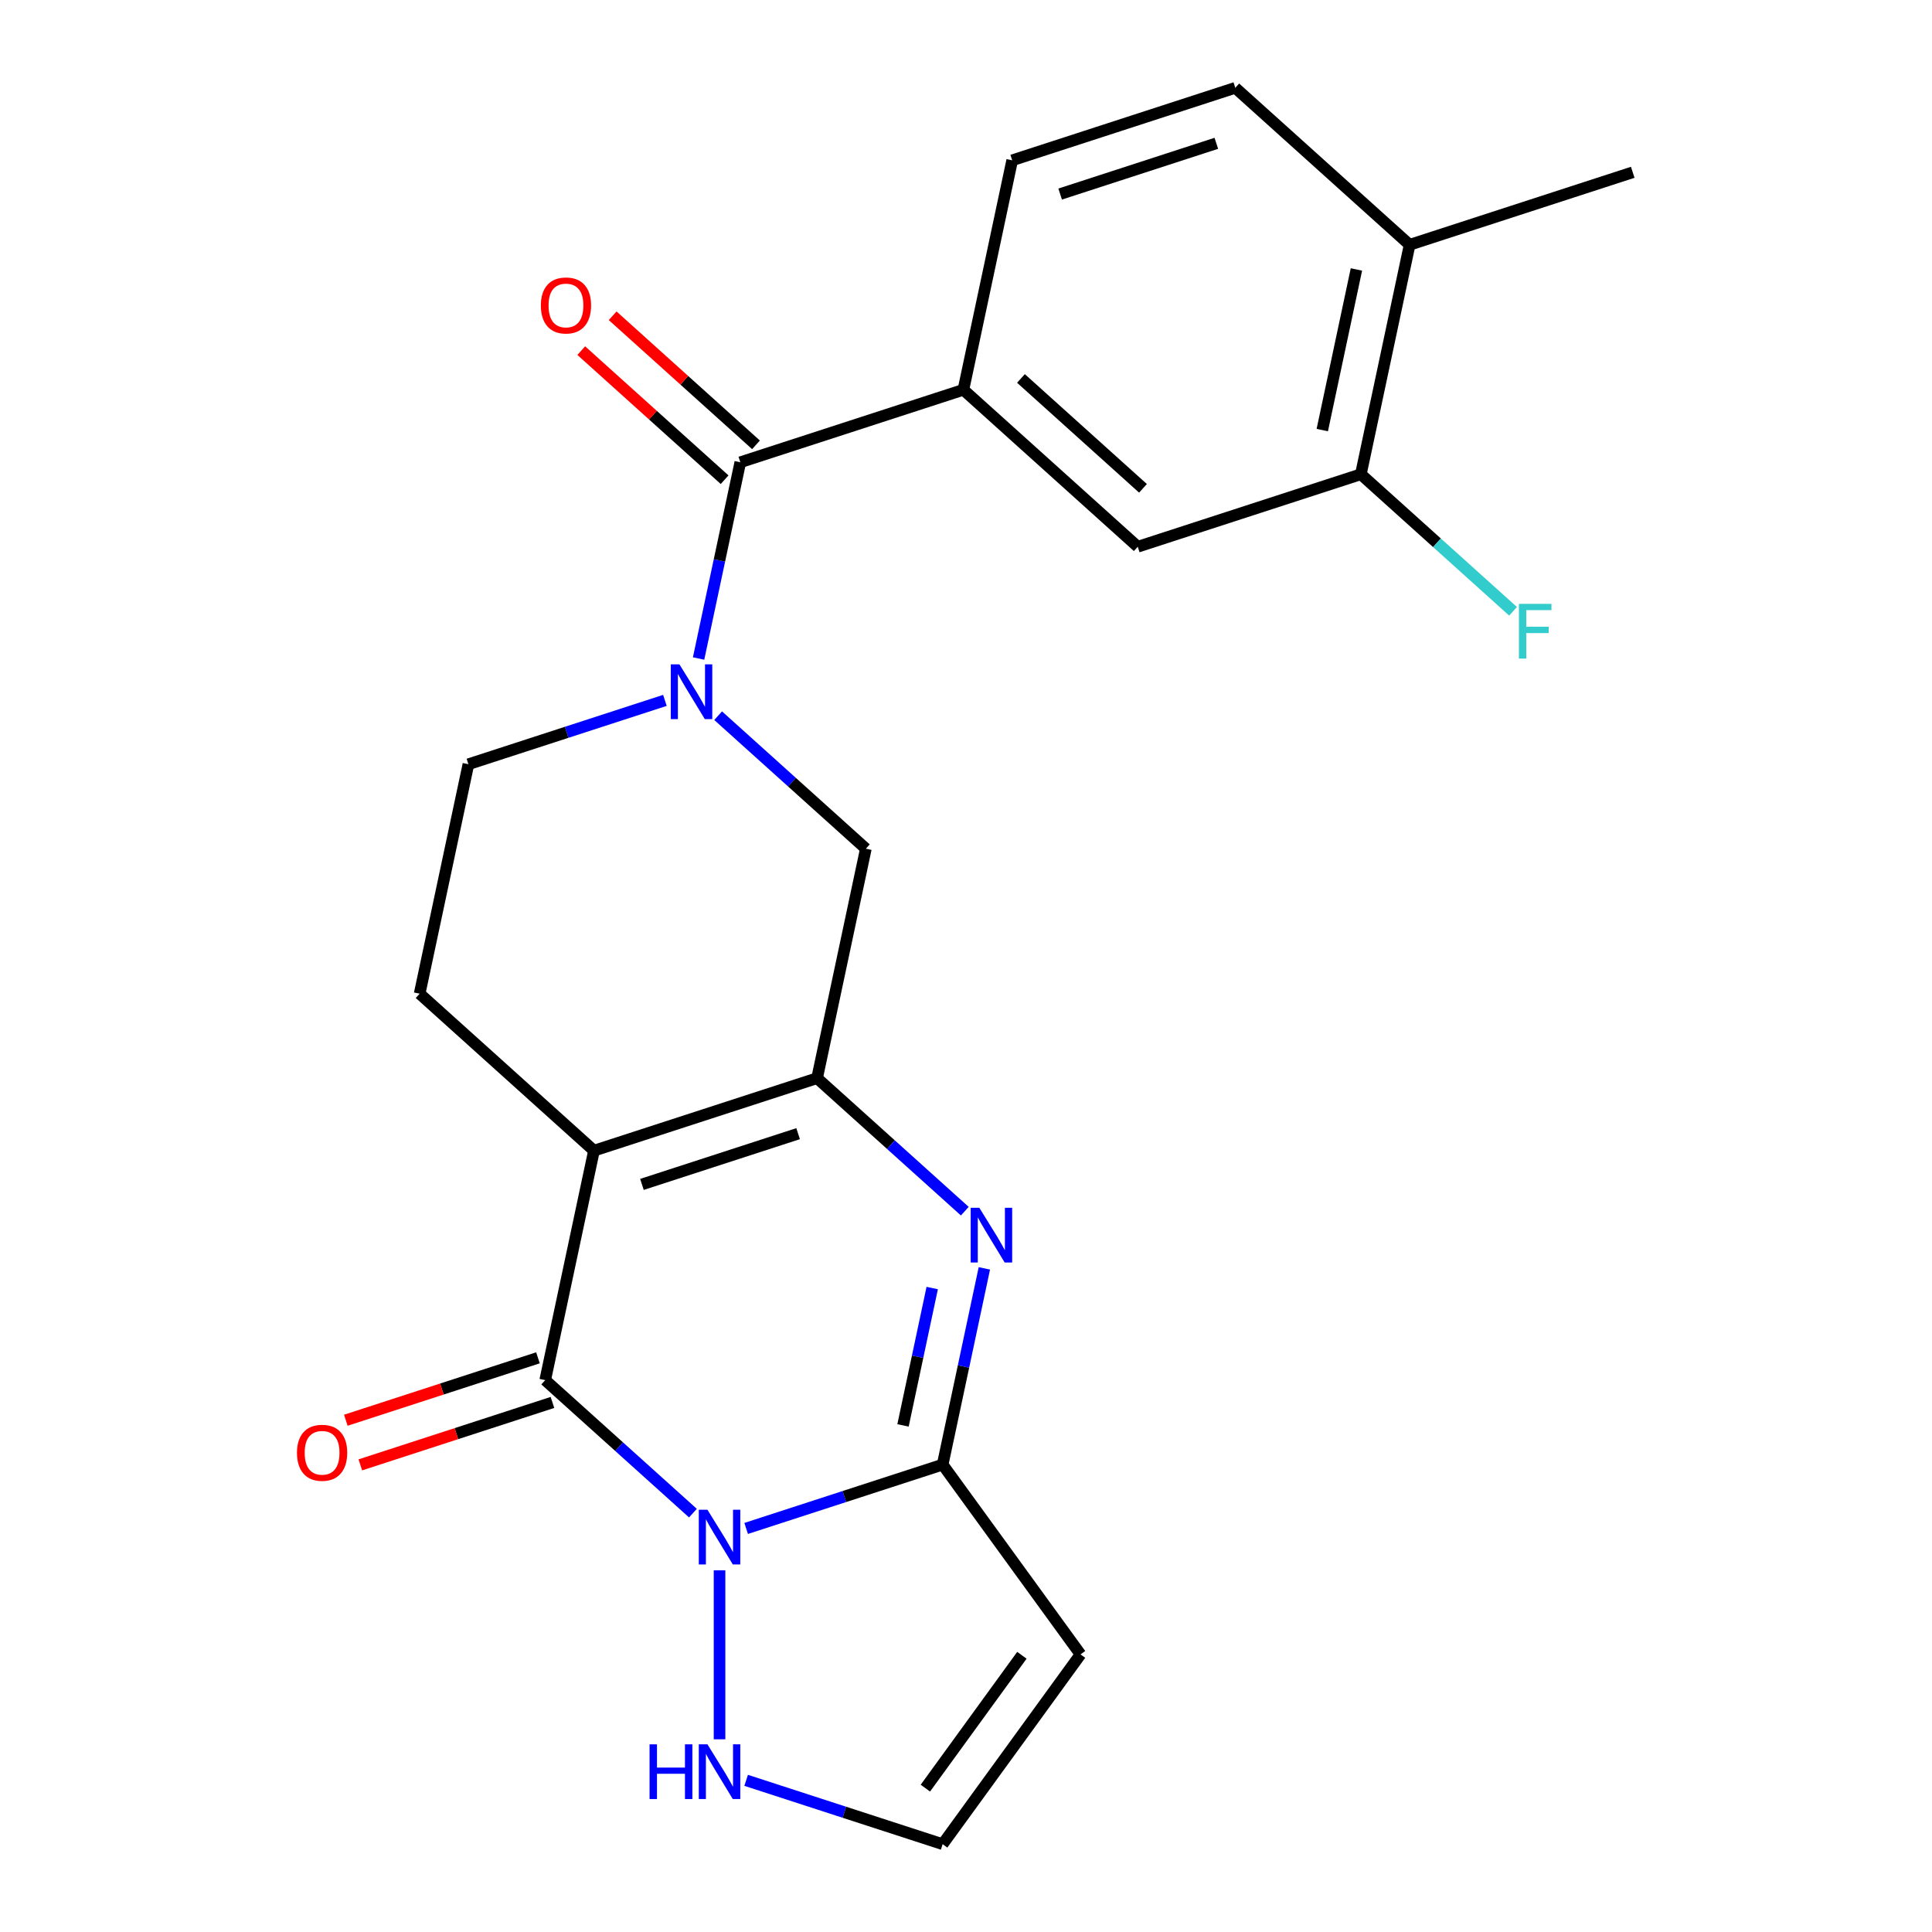 <?xml version='1.0' encoding='iso-8859-1'?>
<svg version='1.1' baseProfile='full'
              xmlns='http://www.w3.org/2000/svg'
                      xmlns:rdkit='http://www.rdkit.org/xml'
                      xmlns:xlink='http://www.w3.org/1999/xlink'
                  xml:space='preserve'
width='1000px' height='1000px' viewBox='0 0 1000 1000'>
<!-- END OF HEADER -->
<rect style='opacity:1.0;fill:#FFFFFF;stroke:none' width='1000' height='1000' x='0' y='0'> </rect>
<path class='bond-1' d='M 358.657,783.196 L 320.427,748.773' style='fill:none;fill-rule:evenodd;stroke:#0000FF;stroke-width:6px;stroke-linecap:butt;stroke-linejoin:miter;stroke-opacity:1' />
<path class='bond-1' d='M 320.427,748.773 L 282.197,714.351' style='fill:none;fill-rule:evenodd;stroke:#000000;stroke-width:6px;stroke-linecap:butt;stroke-linejoin:miter;stroke-opacity:1' />
<path class='bond-3' d='M 386.208,791.124 L 437.061,774.601' style='fill:none;fill-rule:evenodd;stroke:#0000FF;stroke-width:6px;stroke-linecap:butt;stroke-linejoin:miter;stroke-opacity:1' />
<path class='bond-3' d='M 437.061,774.601 L 487.913,758.077' style='fill:none;fill-rule:evenodd;stroke:#000000;stroke-width:6px;stroke-linecap:butt;stroke-linejoin:miter;stroke-opacity:1' />
<path class='bond-9' d='M 372.432,812.795 L 372.432,900.258' style='fill:none;fill-rule:evenodd;stroke:#0000FF;stroke-width:6px;stroke-linecap:butt;stroke-linejoin:miter;stroke-opacity:1' />
<path class='bond-0' d='M 307.442,595.581 L 282.197,714.351' style='fill:none;fill-rule:evenodd;stroke:#000000;stroke-width:6px;stroke-linecap:butt;stroke-linejoin:miter;stroke-opacity:1' />
<path class='bond-11' d='M 307.442,595.581 L 217.207,514.332' style='fill:none;fill-rule:evenodd;stroke:#000000;stroke-width:6px;stroke-linecap:butt;stroke-linejoin:miter;stroke-opacity:1' />
<path class='bond-24' d='M 307.442,595.581 L 422.923,558.059' style='fill:none;fill-rule:evenodd;stroke:#000000;stroke-width:6px;stroke-linecap:butt;stroke-linejoin:miter;stroke-opacity:1' />
<path class='bond-24' d='M 332.269,613.048 L 413.105,586.783' style='fill:none;fill-rule:evenodd;stroke:#000000;stroke-width:6px;stroke-linecap:butt;stroke-linejoin:miter;stroke-opacity:1' />
<path class='bond-16' d='M 278.445,702.803 L 228.722,718.959' style='fill:none;fill-rule:evenodd;stroke:#000000;stroke-width:6px;stroke-linecap:butt;stroke-linejoin:miter;stroke-opacity:1' />
<path class='bond-16' d='M 228.722,718.959 L 178.999,735.115' style='fill:none;fill-rule:evenodd;stroke:#FF0000;stroke-width:6px;stroke-linecap:butt;stroke-linejoin:miter;stroke-opacity:1' />
<path class='bond-16' d='M 285.949,725.899 L 236.226,742.055' style='fill:none;fill-rule:evenodd;stroke:#000000;stroke-width:6px;stroke-linecap:butt;stroke-linejoin:miter;stroke-opacity:1' />
<path class='bond-16' d='M 236.226,742.055 L 186.504,758.211' style='fill:none;fill-rule:evenodd;stroke:#FF0000;stroke-width:6px;stroke-linecap:butt;stroke-linejoin:miter;stroke-opacity:1' />
<path class='bond-2' d='M 422.923,558.059 L 461.153,592.481' style='fill:none;fill-rule:evenodd;stroke:#000000;stroke-width:6px;stroke-linecap:butt;stroke-linejoin:miter;stroke-opacity:1' />
<path class='bond-2' d='M 461.153,592.481 L 499.383,626.903' style='fill:none;fill-rule:evenodd;stroke:#0000FF;stroke-width:6px;stroke-linecap:butt;stroke-linejoin:miter;stroke-opacity:1' />
<path class='bond-7' d='M 422.923,558.059 L 448.169,439.288' style='fill:none;fill-rule:evenodd;stroke:#000000;stroke-width:6px;stroke-linecap:butt;stroke-linejoin:miter;stroke-opacity:1' />
<path class='bond-4' d='M 487.913,758.077 L 498.708,707.29' style='fill:none;fill-rule:evenodd;stroke:#000000;stroke-width:6px;stroke-linecap:butt;stroke-linejoin:miter;stroke-opacity:1' />
<path class='bond-4' d='M 498.708,707.29 L 509.504,656.503' style='fill:none;fill-rule:evenodd;stroke:#0000FF;stroke-width:6px;stroke-linecap:butt;stroke-linejoin:miter;stroke-opacity:1' />
<path class='bond-4' d='M 467.398,737.792 L 474.954,702.241' style='fill:none;fill-rule:evenodd;stroke:#000000;stroke-width:6px;stroke-linecap:butt;stroke-linejoin:miter;stroke-opacity:1' />
<path class='bond-4' d='M 474.954,702.241 L 482.511,666.69' style='fill:none;fill-rule:evenodd;stroke:#0000FF;stroke-width:6px;stroke-linecap:butt;stroke-linejoin:miter;stroke-opacity:1' />
<path class='bond-8' d='M 487.913,758.077 L 559.284,856.311' style='fill:none;fill-rule:evenodd;stroke:#000000;stroke-width:6px;stroke-linecap:butt;stroke-linejoin:miter;stroke-opacity:1' />
<path class='bond-5' d='M 371.709,370.443 L 409.939,404.866' style='fill:none;fill-rule:evenodd;stroke:#0000FF;stroke-width:6px;stroke-linecap:butt;stroke-linejoin:miter;stroke-opacity:1' />
<path class='bond-5' d='M 409.939,404.866 L 448.169,439.288' style='fill:none;fill-rule:evenodd;stroke:#000000;stroke-width:6px;stroke-linecap:butt;stroke-linejoin:miter;stroke-opacity:1' />
<path class='bond-6' d='M 361.588,340.844 L 372.383,290.057' style='fill:none;fill-rule:evenodd;stroke:#0000FF;stroke-width:6px;stroke-linecap:butt;stroke-linejoin:miter;stroke-opacity:1' />
<path class='bond-6' d='M 372.383,290.057 L 383.179,239.269' style='fill:none;fill-rule:evenodd;stroke:#000000;stroke-width:6px;stroke-linecap:butt;stroke-linejoin:miter;stroke-opacity:1' />
<path class='bond-25' d='M 344.157,362.516 L 293.305,379.039' style='fill:none;fill-rule:evenodd;stroke:#0000FF;stroke-width:6px;stroke-linecap:butt;stroke-linejoin:miter;stroke-opacity:1' />
<path class='bond-25' d='M 293.305,379.039 L 242.452,395.562' style='fill:none;fill-rule:evenodd;stroke:#000000;stroke-width:6px;stroke-linecap:butt;stroke-linejoin:miter;stroke-opacity:1' />
<path class='bond-10' d='M 383.179,239.269 L 498.659,201.747' style='fill:none;fill-rule:evenodd;stroke:#000000;stroke-width:6px;stroke-linecap:butt;stroke-linejoin:miter;stroke-opacity:1' />
<path class='bond-17' d='M 391.303,230.246 L 354.203,196.841' style='fill:none;fill-rule:evenodd;stroke:#000000;stroke-width:6px;stroke-linecap:butt;stroke-linejoin:miter;stroke-opacity:1' />
<path class='bond-17' d='M 354.203,196.841 L 317.103,163.436' style='fill:none;fill-rule:evenodd;stroke:#FF0000;stroke-width:6px;stroke-linecap:butt;stroke-linejoin:miter;stroke-opacity:1' />
<path class='bond-17' d='M 375.054,248.293 L 337.954,214.888' style='fill:none;fill-rule:evenodd;stroke:#000000;stroke-width:6px;stroke-linecap:butt;stroke-linejoin:miter;stroke-opacity:1' />
<path class='bond-17' d='M 337.954,214.888 L 300.854,181.483' style='fill:none;fill-rule:evenodd;stroke:#FF0000;stroke-width:6px;stroke-linecap:butt;stroke-linejoin:miter;stroke-opacity:1' />
<path class='bond-23' d='M 559.284,856.311 L 487.913,954.545' style='fill:none;fill-rule:evenodd;stroke:#000000;stroke-width:6px;stroke-linecap:butt;stroke-linejoin:miter;stroke-opacity:1' />
<path class='bond-23' d='M 528.932,856.772 L 478.972,925.536' style='fill:none;fill-rule:evenodd;stroke:#000000;stroke-width:6px;stroke-linecap:butt;stroke-linejoin:miter;stroke-opacity:1' />
<path class='bond-12' d='M 386.208,921.499 L 437.061,938.022' style='fill:none;fill-rule:evenodd;stroke:#0000FF;stroke-width:6px;stroke-linecap:butt;stroke-linejoin:miter;stroke-opacity:1' />
<path class='bond-12' d='M 437.061,938.022 L 487.913,954.545' style='fill:none;fill-rule:evenodd;stroke:#000000;stroke-width:6px;stroke-linecap:butt;stroke-linejoin:miter;stroke-opacity:1' />
<path class='bond-13' d='M 498.659,201.747 L 588.895,282.996' style='fill:none;fill-rule:evenodd;stroke:#000000;stroke-width:6px;stroke-linecap:butt;stroke-linejoin:miter;stroke-opacity:1' />
<path class='bond-13' d='M 528.445,195.887 L 591.609,252.761' style='fill:none;fill-rule:evenodd;stroke:#000000;stroke-width:6px;stroke-linecap:butt;stroke-linejoin:miter;stroke-opacity:1' />
<path class='bond-19' d='M 498.659,201.747 L 523.905,82.977' style='fill:none;fill-rule:evenodd;stroke:#000000;stroke-width:6px;stroke-linecap:butt;stroke-linejoin:miter;stroke-opacity:1' />
<path class='bond-15' d='M 217.207,514.332 L 242.452,395.562' style='fill:none;fill-rule:evenodd;stroke:#000000;stroke-width:6px;stroke-linecap:butt;stroke-linejoin:miter;stroke-opacity:1' />
<path class='bond-14' d='M 588.895,282.996 L 704.376,245.473' style='fill:none;fill-rule:evenodd;stroke:#000000;stroke-width:6px;stroke-linecap:butt;stroke-linejoin:miter;stroke-opacity:1' />
<path class='bond-21' d='M 704.376,245.473 L 743.766,280.94' style='fill:none;fill-rule:evenodd;stroke:#000000;stroke-width:6px;stroke-linecap:butt;stroke-linejoin:miter;stroke-opacity:1' />
<path class='bond-21' d='M 743.766,280.94 L 783.156,316.407' style='fill:none;fill-rule:evenodd;stroke:#33CCCC;stroke-width:6px;stroke-linecap:butt;stroke-linejoin:miter;stroke-opacity:1' />
<path class='bond-26' d='M 704.376,245.473 L 729.621,126.703' style='fill:none;fill-rule:evenodd;stroke:#000000;stroke-width:6px;stroke-linecap:butt;stroke-linejoin:miter;stroke-opacity:1' />
<path class='bond-26' d='M 684.409,222.609 L 702.081,139.469' style='fill:none;fill-rule:evenodd;stroke:#000000;stroke-width:6px;stroke-linecap:butt;stroke-linejoin:miter;stroke-opacity:1' />
<path class='bond-18' d='M 729.621,126.703 L 639.386,45.455' style='fill:none;fill-rule:evenodd;stroke:#000000;stroke-width:6px;stroke-linecap:butt;stroke-linejoin:miter;stroke-opacity:1' />
<path class='bond-22' d='M 729.621,126.703 L 845.102,89.181' style='fill:none;fill-rule:evenodd;stroke:#000000;stroke-width:6px;stroke-linecap:butt;stroke-linejoin:miter;stroke-opacity:1' />
<path class='bond-20' d='M 523.905,82.977 L 639.386,45.455' style='fill:none;fill-rule:evenodd;stroke:#000000;stroke-width:6px;stroke-linecap:butt;stroke-linejoin:miter;stroke-opacity:1' />
<path class='bond-20' d='M 548.731,100.444 L 629.568,74.179' style='fill:none;fill-rule:evenodd;stroke:#000000;stroke-width:6px;stroke-linecap:butt;stroke-linejoin:miter;stroke-opacity:1' />
<path  class='atom-0' d='M 366.172 781.44
L 375.452 796.44
Q 376.372 797.92, 377.852 800.6
Q 379.332 803.28, 379.412 803.44
L 379.412 781.44
L 383.172 781.44
L 383.172 809.76
L 379.292 809.76
L 369.332 793.36
Q 368.172 791.44, 366.932 789.24
Q 365.732 787.04, 365.372 786.36
L 365.372 809.76
L 361.692 809.76
L 361.692 781.44
L 366.172 781.44
' fill='#0000FF'/>
<path  class='atom-5' d='M 506.899 625.147
L 516.179 640.147
Q 517.099 641.627, 518.579 644.307
Q 520.059 646.987, 520.139 647.147
L 520.139 625.147
L 523.899 625.147
L 523.899 653.467
L 520.019 653.467
L 510.059 637.067
Q 508.899 635.147, 507.659 632.947
Q 506.459 630.747, 506.099 630.067
L 506.099 653.467
L 502.419 653.467
L 502.419 625.147
L 506.899 625.147
' fill='#0000FF'/>
<path  class='atom-6' d='M 351.673 343.88
L 360.953 358.88
Q 361.873 360.36, 363.353 363.04
Q 364.833 365.72, 364.913 365.88
L 364.913 343.88
L 368.673 343.88
L 368.673 372.2
L 364.793 372.2
L 354.833 355.8
Q 353.673 353.88, 352.433 351.68
Q 351.233 349.48, 350.873 348.8
L 350.873 372.2
L 347.193 372.2
L 347.193 343.88
L 351.673 343.88
' fill='#0000FF'/>
<path  class='atom-10' d='M 336.212 902.863
L 340.052 902.863
L 340.052 914.903
L 354.532 914.903
L 354.532 902.863
L 358.372 902.863
L 358.372 931.183
L 354.532 931.183
L 354.532 918.103
L 340.052 918.103
L 340.052 931.183
L 336.212 931.183
L 336.212 902.863
' fill='#0000FF'/>
<path  class='atom-10' d='M 366.172 902.863
L 375.452 917.863
Q 376.372 919.343, 377.852 922.023
Q 379.332 924.703, 379.412 924.863
L 379.412 902.863
L 383.172 902.863
L 383.172 931.183
L 379.292 931.183
L 369.332 914.783
Q 368.172 912.863, 366.932 910.663
Q 365.732 908.463, 365.372 907.783
L 365.372 931.183
L 361.692 931.183
L 361.692 902.863
L 366.172 902.863
' fill='#0000FF'/>
<path  class='atom-17' d='M 153.716 751.953
Q 153.716 745.153, 157.076 741.353
Q 160.436 737.553, 166.716 737.553
Q 172.996 737.553, 176.356 741.353
Q 179.716 745.153, 179.716 751.953
Q 179.716 758.833, 176.316 762.753
Q 172.916 766.633, 166.716 766.633
Q 160.476 766.633, 157.076 762.753
Q 153.716 758.873, 153.716 751.953
M 166.716 763.433
Q 171.036 763.433, 173.356 760.553
Q 175.716 757.633, 175.716 751.953
Q 175.716 746.393, 173.356 743.593
Q 171.036 740.753, 166.716 740.753
Q 162.396 740.753, 160.036 743.553
Q 157.716 746.353, 157.716 751.953
Q 157.716 757.673, 160.036 760.553
Q 162.396 763.433, 166.716 763.433
' fill='#FF0000'/>
<path  class='atom-18' d='M 279.943 158.101
Q 279.943 151.301, 283.303 147.501
Q 286.663 143.701, 292.943 143.701
Q 299.223 143.701, 302.583 147.501
Q 305.943 151.301, 305.943 158.101
Q 305.943 164.981, 302.543 168.901
Q 299.143 172.781, 292.943 172.781
Q 286.703 172.781, 283.303 168.901
Q 279.943 165.021, 279.943 158.101
M 292.943 169.581
Q 297.263 169.581, 299.583 166.701
Q 301.943 163.781, 301.943 158.101
Q 301.943 152.541, 299.583 149.741
Q 297.263 146.901, 292.943 146.901
Q 288.623 146.901, 286.263 149.701
Q 283.943 152.501, 283.943 158.101
Q 283.943 163.821, 286.263 166.701
Q 288.623 169.581, 292.943 169.581
' fill='#FF0000'/>
<path  class='atom-22' d='M 786.192 312.562
L 803.032 312.562
L 803.032 315.802
L 789.992 315.802
L 789.992 324.402
L 801.592 324.402
L 801.592 327.682
L 789.992 327.682
L 789.992 340.882
L 786.192 340.882
L 786.192 312.562
' fill='#33CCCC'/>
</svg>
